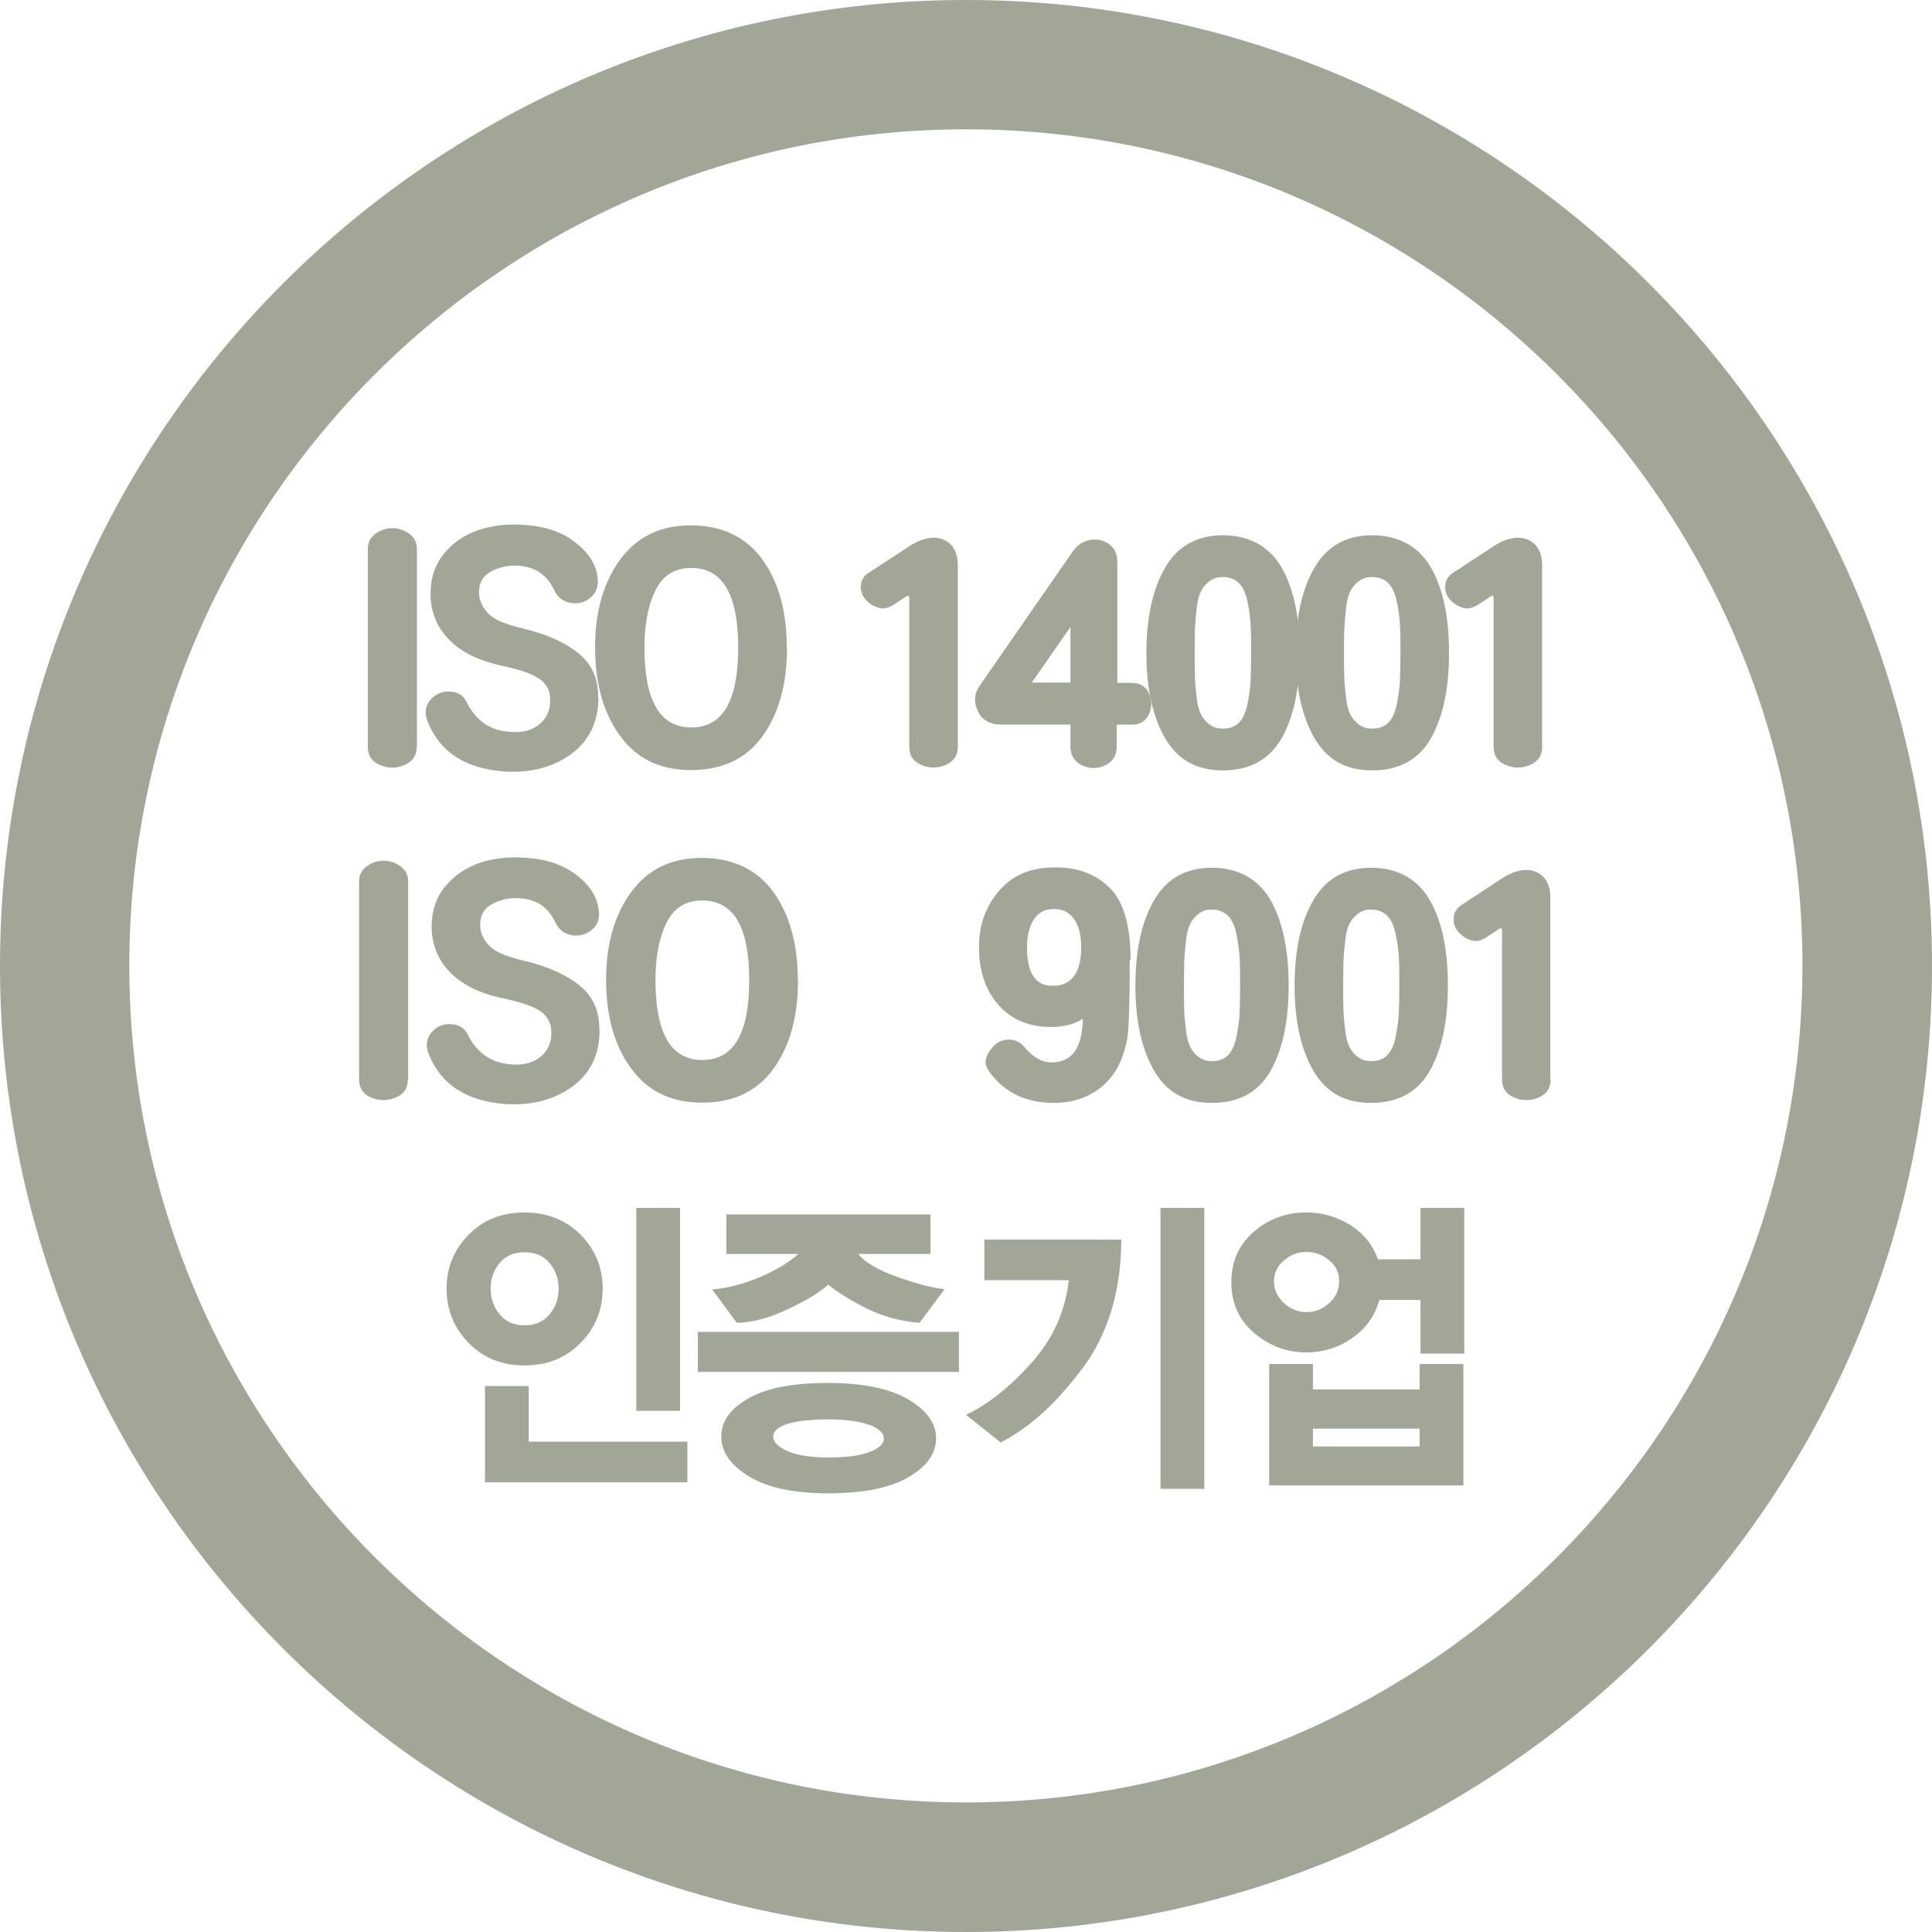 <svg width="80" height="80" viewBox="0 0 80 80" fill="none" xmlns="http://www.w3.org/2000/svg">
<g clip-path="url(#clip0_2459_4739)">
<path d="M17.253 30.929C17.253 31.28 17.089 31.526 16.75 31.677C16.411 31.829 16.072 31.818 15.733 31.677C15.394 31.537 15.23 31.28 15.23 30.929V22.735C15.23 22.466 15.336 22.256 15.546 22.104C15.757 21.952 15.99 21.87 16.247 21.87C16.505 21.87 16.738 21.952 16.949 22.104C17.159 22.256 17.264 22.466 17.264 22.735V30.929H17.253Z" fill="#A2A697"/>
<path d="M24.781 28.872C24.781 29.912 24.383 30.695 23.623 31.245C22.863 31.783 21.94 32.016 20.865 31.946C19.263 31.818 18.223 31.14 17.72 29.912C17.568 29.55 17.604 29.234 17.814 28.989C18.024 28.744 18.305 28.615 18.632 28.638C18.959 28.65 19.205 28.802 19.333 29.094C19.707 29.831 20.28 30.24 21.063 30.298C21.578 30.357 21.999 30.263 22.314 30.006C22.63 29.76 22.793 29.41 22.782 28.966C22.782 28.591 22.618 28.299 22.326 28.101C22.034 27.902 21.531 27.727 20.806 27.575C19.836 27.364 19.111 27.014 18.609 26.499C18.106 25.997 17.837 25.365 17.826 24.617C17.826 23.951 18.001 23.39 18.398 22.911C18.796 22.431 19.287 22.116 19.871 21.929C20.467 21.742 21.099 21.683 21.776 21.742C22.618 21.8 23.308 22.046 23.845 22.478C24.383 22.899 24.687 23.378 24.745 23.916C24.792 24.267 24.687 24.547 24.453 24.746C24.22 24.945 23.939 25.015 23.635 24.968C23.319 24.909 23.097 24.746 22.957 24.454C22.677 23.846 22.221 23.507 21.578 23.437C21.145 23.378 20.748 23.46 20.362 23.647C19.976 23.846 19.813 24.173 19.836 24.617C19.871 24.921 20 25.178 20.233 25.424C20.467 25.657 20.935 25.856 21.636 26.02C22.618 26.254 23.39 26.593 23.951 27.049C24.512 27.504 24.781 28.112 24.769 28.895" fill="#A2A697"/>
<path d="M30.567 26.815C30.567 24.617 29.924 23.518 28.627 23.518C27.937 23.518 27.446 23.822 27.142 24.442C26.838 25.061 26.686 25.845 26.686 26.815C26.686 29.024 27.329 30.123 28.627 30.123C29.924 30.123 30.567 29.024 30.567 26.815ZM32.589 26.815C32.589 28.323 32.25 29.55 31.572 30.485C30.894 31.42 29.912 31.888 28.615 31.888C27.317 31.888 26.359 31.409 25.669 30.462C24.98 29.515 24.641 28.299 24.641 26.803C24.641 25.307 24.991 24.115 25.681 23.168C26.382 22.221 27.352 21.753 28.603 21.753C29.854 21.753 30.883 22.221 31.561 23.156C32.239 24.091 32.578 25.307 32.578 26.803" fill="#A2A697"/>
<path d="M39.661 30.929C39.661 31.28 39.497 31.526 39.158 31.677C38.831 31.818 38.492 31.818 38.153 31.677C37.814 31.537 37.65 31.28 37.65 30.929V24.746C37.65 24.664 37.604 24.641 37.522 24.699L37.042 25.015C36.785 25.19 36.552 25.237 36.341 25.155C36.131 25.085 35.955 24.968 35.827 24.804C35.687 24.641 35.628 24.454 35.651 24.232C35.663 24.009 35.78 23.834 35.99 23.706L37.65 22.619C37.954 22.42 38.258 22.303 38.562 22.268C38.866 22.244 39.123 22.326 39.345 22.525C39.556 22.724 39.661 23.028 39.661 23.413V30.929Z" fill="#A2A697"/>
<path d="M44.325 28.264V25.961L42.724 28.264H44.325ZM46.838 30.006H46.242V30.918C46.242 31.28 46.079 31.537 45.763 31.689C45.447 31.841 45.12 31.841 44.804 31.689C44.489 31.537 44.325 31.28 44.325 30.918V30.006H41.485C40.982 30.006 40.643 29.807 40.48 29.421C40.304 29.036 40.351 28.673 40.608 28.334L44.442 22.805C44.606 22.572 44.84 22.42 45.132 22.361C45.424 22.303 45.681 22.361 45.915 22.525C46.149 22.689 46.266 22.934 46.266 23.261V28.276H46.862C47.201 28.276 47.446 28.416 47.575 28.708C47.703 29.001 47.703 29.281 47.575 29.573C47.434 29.866 47.201 30.006 46.873 30.006" fill="#A2A697"/>
<path d="M51.806 27.049C51.806 26.534 51.806 26.125 51.783 25.821C51.76 25.517 51.724 25.202 51.643 24.863C51.573 24.524 51.444 24.278 51.28 24.126C51.117 23.974 50.895 23.893 50.626 23.893C50.415 23.893 50.228 23.951 50.076 24.068C49.924 24.185 49.807 24.325 49.726 24.489C49.644 24.652 49.585 24.898 49.55 25.202C49.515 25.517 49.492 25.786 49.48 26.032C49.48 26.277 49.469 26.604 49.469 27.025C49.469 27.446 49.469 27.773 49.48 28.019C49.48 28.264 49.515 28.545 49.55 28.86C49.585 29.176 49.644 29.41 49.726 29.573C49.807 29.737 49.924 29.877 50.076 29.994C50.228 30.111 50.404 30.17 50.626 30.17C50.895 30.17 51.117 30.099 51.28 29.948C51.444 29.796 51.561 29.55 51.643 29.211C51.713 28.872 51.76 28.556 51.783 28.253C51.795 27.949 51.806 27.54 51.806 27.014M53.817 27.049C53.817 28.533 53.56 29.714 53.057 30.59C52.543 31.467 51.736 31.9 50.638 31.9C49.539 31.9 48.767 31.455 48.253 30.579C47.739 29.702 47.47 28.521 47.47 27.049C47.47 25.576 47.727 24.384 48.253 23.495C48.767 22.607 49.574 22.163 50.638 22.163C51.701 22.163 52.543 22.607 53.057 23.483C53.571 24.36 53.817 25.552 53.817 27.049Z" fill="#A2A697"/>
<path d="M57.99 27.049C57.99 26.534 57.99 26.125 57.967 25.821C57.943 25.517 57.908 25.202 57.826 24.863C57.756 24.524 57.628 24.278 57.464 24.126C57.3 23.974 57.078 23.893 56.809 23.893C56.599 23.893 56.412 23.951 56.26 24.068C56.108 24.185 55.991 24.325 55.909 24.489C55.828 24.652 55.769 24.898 55.734 25.202C55.699 25.517 55.675 25.786 55.664 26.032C55.652 26.277 55.652 26.604 55.652 27.025C55.652 27.446 55.652 27.773 55.664 28.019C55.664 28.264 55.699 28.545 55.734 28.86C55.769 29.176 55.828 29.41 55.909 29.573C55.991 29.737 56.108 29.877 56.26 29.994C56.412 30.111 56.587 30.17 56.809 30.17C57.078 30.17 57.3 30.099 57.464 29.948C57.628 29.796 57.756 29.55 57.826 29.211C57.897 28.872 57.943 28.556 57.967 28.253C57.978 27.949 57.99 27.54 57.99 27.014M60.001 27.049C60.001 28.533 59.743 29.714 59.241 30.59C58.726 31.467 57.92 31.9 56.821 31.9C55.722 31.9 54.951 31.455 54.437 30.579C53.922 29.702 53.653 28.521 53.653 27.049C53.653 25.576 53.91 24.384 54.437 23.495C54.951 22.607 55.757 22.163 56.821 22.163C57.885 22.163 58.726 22.607 59.241 23.483C59.755 24.36 60.001 25.552 60.001 27.049Z" fill="#A2A697"/>
<path d="M63.857 30.929C63.857 31.28 63.694 31.526 63.355 31.677C63.027 31.818 62.688 31.818 62.349 31.677C62.01 31.537 61.847 31.28 61.847 30.929V24.746C61.847 24.664 61.8 24.641 61.718 24.699L61.239 25.015C60.982 25.19 60.748 25.237 60.537 25.155C60.327 25.085 60.163 24.968 60.023 24.804C59.883 24.641 59.824 24.454 59.848 24.232C59.859 24.009 59.976 23.834 60.187 23.706L61.847 22.619C62.151 22.42 62.443 22.303 62.758 22.268C63.062 22.244 63.319 22.326 63.541 22.525C63.752 22.724 63.857 23.028 63.857 23.413V30.929Z" fill="#A2A697"/>
<path d="M16.89 44.699C16.89 45.05 16.727 45.307 16.388 45.447C16.049 45.587 15.71 45.587 15.371 45.447C15.032 45.307 14.868 45.05 14.868 44.699V36.505C14.868 36.236 14.973 36.026 15.184 35.874C15.394 35.722 15.628 35.64 15.885 35.64C16.142 35.64 16.376 35.722 16.587 35.874C16.797 36.026 16.902 36.236 16.902 36.505V44.699H16.89Z" fill="#A2A697"/>
<path d="M24.827 42.654C24.827 43.694 24.43 44.477 23.67 45.015C22.91 45.552 21.987 45.786 20.912 45.716C19.31 45.587 18.27 44.91 17.767 43.682C17.615 43.32 17.65 43.016 17.861 42.759C18.071 42.502 18.352 42.385 18.679 42.408C19.006 42.42 19.252 42.572 19.38 42.864C19.754 43.6 20.327 43.998 21.11 44.068C21.625 44.126 22.045 44.021 22.361 43.776C22.677 43.53 22.84 43.179 22.829 42.735C22.829 42.361 22.665 42.069 22.373 41.87C22.081 41.672 21.578 41.496 20.853 41.344C19.883 41.146 19.158 40.783 18.656 40.281C18.153 39.778 17.884 39.147 17.872 38.399C17.872 37.732 18.048 37.171 18.445 36.692C18.843 36.224 19.334 35.897 19.918 35.71C20.514 35.523 21.145 35.465 21.823 35.523C22.665 35.582 23.355 35.827 23.892 36.248C24.43 36.669 24.734 37.148 24.792 37.686C24.839 38.036 24.746 38.317 24.5 38.504C24.266 38.703 23.986 38.773 23.682 38.726C23.366 38.668 23.144 38.504 23.004 38.212C22.723 37.604 22.267 37.265 21.625 37.206C21.192 37.148 20.795 37.23 20.409 37.417C20.023 37.615 19.86 37.943 19.883 38.387C19.918 38.691 20.047 38.948 20.28 39.182C20.514 39.416 20.982 39.614 21.683 39.778C22.665 40.012 23.436 40.351 23.997 40.807C24.559 41.251 24.827 41.87 24.816 42.654" fill="#A2A697"/>
<path d="M31.023 40.585C31.023 38.387 30.38 37.288 29.083 37.288C28.393 37.288 27.902 37.592 27.598 38.212C27.294 38.831 27.142 39.614 27.142 40.585C27.142 42.794 27.785 43.893 29.083 43.893C30.38 43.893 31.023 42.794 31.023 40.585ZM33.045 40.585C33.045 42.093 32.706 43.32 32.028 44.255C31.35 45.19 30.369 45.658 29.071 45.658C27.773 45.658 26.815 45.178 26.125 44.232C25.436 43.285 25.097 42.069 25.097 40.573C25.097 39.077 25.447 37.884 26.137 36.938C26.827 35.991 27.808 35.523 29.059 35.523C30.31 35.523 31.339 35.991 32.017 36.926C32.695 37.861 33.034 39.077 33.034 40.573" fill="#A2A697"/>
<path d="M44.77 39.228C44.77 38.726 44.676 38.34 44.477 38.059C44.279 37.779 44.01 37.639 43.647 37.639C43.285 37.639 43.005 37.779 42.818 38.059C42.63 38.34 42.525 38.726 42.525 39.228C42.525 40.316 42.899 40.853 43.636 40.818C43.998 40.818 44.279 40.678 44.477 40.409C44.676 40.14 44.77 39.743 44.77 39.228ZM46.78 39.754C46.78 41.484 46.745 42.56 46.687 42.946C46.535 43.846 46.184 44.524 45.646 44.979C45.097 45.435 44.431 45.669 43.636 45.669C42.478 45.669 41.59 45.237 40.971 44.383C40.807 44.161 40.772 43.951 40.854 43.752C40.935 43.553 41.052 43.39 41.216 43.249C41.38 43.109 41.578 43.039 41.812 43.051C42.046 43.051 42.245 43.156 42.408 43.343C42.806 43.822 43.215 44.033 43.647 43.986C44.314 43.951 44.699 43.507 44.805 42.642C44.828 42.49 44.84 42.338 44.84 42.186C44.489 42.408 44.045 42.525 43.519 42.525C42.607 42.525 41.882 42.221 41.345 41.613C40.807 41.005 40.538 40.21 40.538 39.217C40.538 38.317 40.807 37.545 41.356 36.902C41.906 36.259 42.642 35.932 43.577 35.92C44.547 35.885 45.331 36.166 45.927 36.739C46.523 37.311 46.815 38.317 46.815 39.743" fill="#A2A697"/>
<path d="M51.35 40.818C51.35 40.304 51.35 39.895 51.327 39.591C51.304 39.287 51.257 38.971 51.187 38.632C51.117 38.293 50.988 38.048 50.824 37.896C50.661 37.744 50.439 37.662 50.181 37.662C49.971 37.662 49.784 37.721 49.632 37.837C49.48 37.954 49.363 38.095 49.281 38.258C49.2 38.422 49.141 38.667 49.106 38.971C49.071 39.287 49.048 39.556 49.036 39.801C49.036 40.047 49.024 40.374 49.024 40.795C49.024 41.216 49.024 41.543 49.036 41.788C49.036 42.034 49.071 42.314 49.106 42.63C49.141 42.946 49.2 43.179 49.281 43.343C49.363 43.507 49.48 43.659 49.632 43.764C49.784 43.881 49.959 43.939 50.181 43.939C50.45 43.939 50.661 43.869 50.824 43.717C50.988 43.565 51.117 43.32 51.187 42.981C51.257 42.642 51.304 42.326 51.327 42.022C51.339 41.718 51.35 41.309 51.35 40.783M53.361 40.818C53.361 42.303 53.104 43.483 52.601 44.36C52.087 45.237 51.292 45.669 50.181 45.669C49.071 45.669 48.311 45.225 47.797 44.348C47.282 43.472 47.014 42.291 47.014 40.818C47.014 39.345 47.271 38.153 47.797 37.265C48.311 36.376 49.118 35.932 50.181 35.932C51.245 35.932 52.087 36.376 52.601 37.253C53.104 38.13 53.361 39.322 53.361 40.818Z" fill="#A2A697"/>
<path d="M57.943 40.818C57.943 40.304 57.943 39.895 57.92 39.591C57.896 39.287 57.861 38.971 57.779 38.632C57.709 38.293 57.581 38.048 57.417 37.896C57.253 37.744 57.031 37.662 56.774 37.662C56.564 37.662 56.377 37.721 56.225 37.837C56.073 37.954 55.956 38.095 55.874 38.258C55.792 38.422 55.734 38.667 55.699 38.971C55.664 39.287 55.64 39.556 55.629 39.801C55.629 40.047 55.617 40.374 55.617 40.795C55.617 41.216 55.617 41.543 55.629 41.788C55.629 42.034 55.664 42.314 55.699 42.63C55.734 42.946 55.792 43.179 55.874 43.343C55.956 43.507 56.073 43.659 56.225 43.764C56.377 43.881 56.552 43.939 56.774 43.939C57.043 43.939 57.253 43.869 57.417 43.717C57.581 43.565 57.709 43.32 57.779 42.981C57.85 42.642 57.896 42.326 57.92 42.022C57.931 41.718 57.943 41.309 57.943 40.783M59.954 40.818C59.954 42.303 59.696 43.483 59.194 44.36C58.679 45.237 57.873 45.669 56.774 45.669C55.675 45.669 54.904 45.225 54.39 44.348C53.875 43.472 53.606 42.291 53.606 40.818C53.606 39.345 53.864 38.153 54.39 37.265C54.904 36.376 55.711 35.932 56.774 35.932C57.838 35.932 58.679 36.376 59.194 37.253C59.708 38.13 59.954 39.322 59.954 40.818Z" fill="#A2A697"/>
<path d="M64.208 44.699C64.208 45.05 64.044 45.307 63.705 45.447C63.378 45.587 63.039 45.587 62.7 45.447C62.361 45.307 62.197 45.05 62.197 44.699V38.515C62.197 38.434 62.15 38.41 62.069 38.469L61.589 38.784C61.332 38.96 61.098 39.006 60.888 38.925C60.678 38.854 60.514 38.737 60.374 38.574C60.233 38.41 60.175 38.223 60.198 37.989C60.21 37.767 60.327 37.592 60.537 37.463L62.185 36.376C62.489 36.178 62.782 36.061 63.097 36.026C63.401 36.002 63.658 36.084 63.88 36.283C64.091 36.481 64.196 36.785 64.196 37.171V44.687L64.208 44.699Z" fill="#A2A697"/>
<path d="M26.347 50.018H28.159V58.422H26.347V50.018ZM22.759 52.297C22.513 52.005 22.163 51.853 21.718 51.853C21.274 51.853 20.935 52.005 20.69 52.297C20.444 52.589 20.316 52.952 20.316 53.361C20.316 53.77 20.444 54.12 20.69 54.424C20.935 54.728 21.286 54.88 21.718 54.88C22.151 54.88 22.513 54.728 22.759 54.424C23.004 54.12 23.133 53.77 23.133 53.361C23.133 52.952 23.004 52.601 22.759 52.297ZM20.082 61.379V57.393H21.894V59.696H28.463V61.379H20.082ZM24.044 55.605C23.437 56.224 22.665 56.54 21.718 56.54C20.772 56.54 20 56.224 19.404 55.605C18.796 54.985 18.492 54.237 18.492 53.361C18.492 52.484 18.796 51.748 19.404 51.128C20.012 50.508 20.783 50.205 21.718 50.205C22.654 50.205 23.437 50.52 24.044 51.128C24.652 51.748 24.956 52.496 24.956 53.361C24.956 54.226 24.652 54.985 24.044 55.605Z" fill="#A2A697"/>
<path d="M35.991 59.006C35.593 58.855 35.021 58.773 34.296 58.773C33.571 58.773 32.987 58.843 32.601 58.96C32.215 59.088 32.017 59.264 32.017 59.486C32.017 59.708 32.215 59.907 32.601 60.082C32.987 60.257 33.548 60.351 34.296 60.351C35.044 60.351 35.593 60.281 35.991 60.129C36.4 59.977 36.599 59.79 36.599 59.568C36.599 59.345 36.4 59.147 35.991 58.995M37.616 61.169C36.844 61.613 35.745 61.835 34.307 61.835C32.87 61.835 31.771 61.601 31.011 61.134C30.251 60.666 29.866 60.117 29.866 59.486C29.866 58.855 30.24 58.328 30.988 57.908C31.736 57.475 32.835 57.265 34.273 57.265C35.71 57.265 36.821 57.487 37.604 57.943C38.375 58.399 38.761 58.925 38.761 59.556C38.761 60.187 38.375 60.725 37.616 61.169ZM38.095 54.775C37.3 54.717 36.575 54.518 35.909 54.191C35.243 53.863 34.705 53.524 34.296 53.197C33.898 53.548 33.326 53.887 32.566 54.237C31.818 54.588 31.128 54.763 30.509 54.775L29.492 53.396C30.146 53.337 30.812 53.162 31.467 52.881C32.122 52.601 32.659 52.285 33.057 51.923H30.076V50.286H38.527V51.923H35.535C35.792 52.25 36.306 52.566 37.078 52.846C37.849 53.127 38.527 53.314 39.112 53.384L38.083 54.763L38.095 54.775ZM28.895 55.149H39.708V56.809H28.895V55.149Z" fill="#A2A697"/>
<path d="M48.054 50.018H49.866V61.648H48.054V50.018ZM44.828 56.645C43.764 58.095 42.63 59.112 41.438 59.731L40 58.586C40.912 58.153 41.824 57.428 42.712 56.435C43.6 55.441 44.115 54.296 44.255 53.01H40.76V51.327H46.429C46.429 53.431 45.891 55.219 44.828 56.657" fill="#A2A697"/>
<path d="M58.784 59.158H54.365V59.895H58.784V59.158ZM55.043 52.192C54.775 51.958 54.459 51.841 54.097 51.841C53.734 51.841 53.442 51.958 53.161 52.192C52.893 52.425 52.752 52.718 52.752 53.057C52.752 53.396 52.893 53.7 53.161 53.957C53.43 54.202 53.746 54.331 54.097 54.331C54.447 54.331 54.763 54.214 55.043 53.957C55.312 53.711 55.453 53.407 55.453 53.057C55.453 52.706 55.324 52.414 55.043 52.192ZM52.554 61.508V56.482H54.365V57.534H58.784V56.482H60.596V61.508H52.554ZM58.819 56.037V53.828H57.112C56.937 54.483 56.563 55.009 55.99 55.406C55.417 55.804 54.786 56.002 54.097 56.002C53.29 56.002 52.565 55.733 51.934 55.196C51.303 54.658 50.987 53.957 50.987 53.092C50.987 52.227 51.303 51.537 51.922 50.999C52.542 50.462 53.278 50.205 54.097 50.205C54.751 50.205 55.359 50.38 55.92 50.731C56.469 51.081 56.855 51.56 57.054 52.145H58.819V50.018H60.631V56.049H58.819V56.037Z" fill="#A2A697"/>
<path d="M40 5.003C20.701 5.003 5.003 20.701 5.003 40C5.003 59.299 20.701 74.997 40 74.997C59.299 74.997 74.997 59.299 74.997 40C74.997 20.701 59.299 5.003 40 5.003ZM40 79.649C18.141 79.649 0.362 61.858 0.362 40C0.362 18.141 18.141 0.362 40 0.362C61.858 0.362 79.638 18.141 79.638 40C79.638 61.858 61.858 79.649 40 79.649Z" fill="#A2A697"/>
<path d="M40 5.354C20.9 5.354 5.354 20.888 5.354 39.988C5.354 59.088 20.9 74.635 40 74.635C59.1 74.635 74.635 59.088 74.635 39.988C74.635 20.888 59.1 5.354 40 5.354ZM40 75.359C20.503 75.359 4.641 59.497 4.641 40C4.641 20.503 20.503 4.641 40 4.641C59.497 4.641 75.348 20.503 75.348 40C75.348 59.497 59.486 75.359 40 75.359ZM40 0.713C18.34 0.713 0.713 18.34 0.713 40C0.713 61.66 18.34 79.287 40 79.287C61.66 79.287 79.287 61.66 79.287 40C79.287 18.34 61.66 0.713 40 0.713ZM40 80C17.943 80 0 62.057 0 40C0 17.943 17.943 0 40 0C62.057 0 80 17.943 80 40C80 62.057 62.057 80 40 80Z" fill="#A2A697"/>
</g>
<defs>
<clipPath id="clip0_2459_4739">
<rect width="80" height="80" fill="white"/>
</clipPath>
</defs>
</svg>
